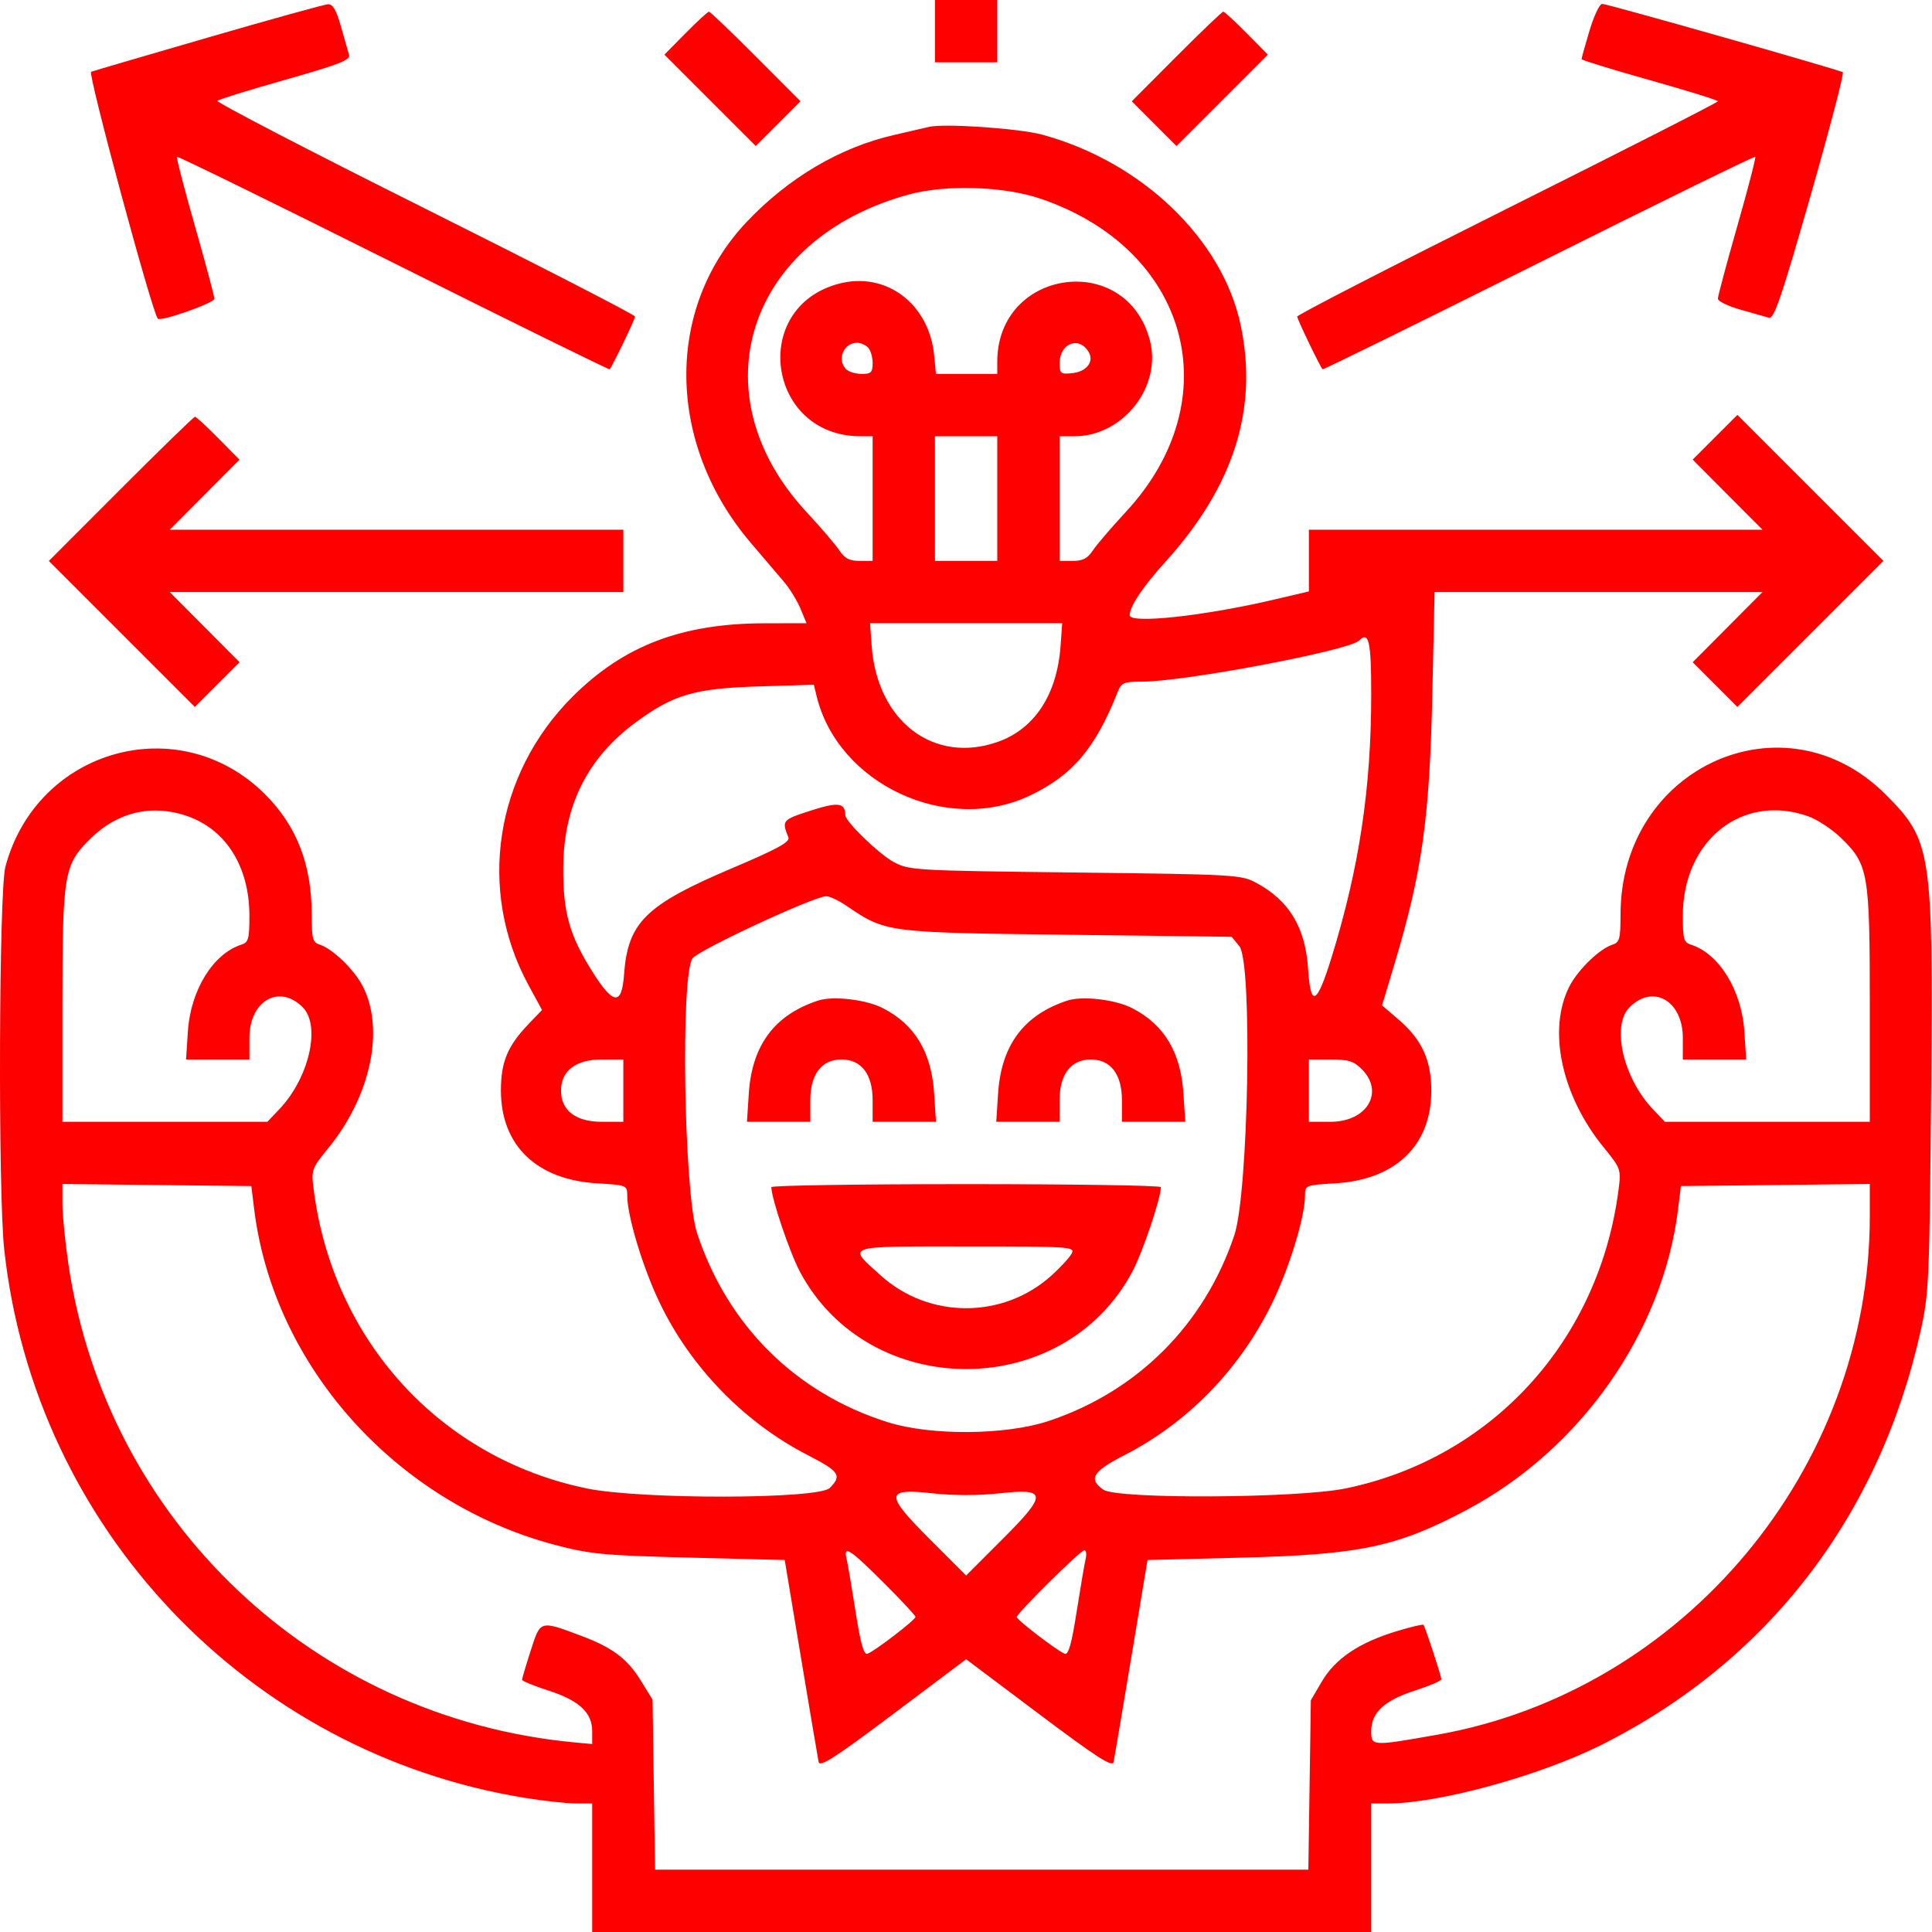 <?xml version="1.0" encoding="UTF-8"?> <svg xmlns="http://www.w3.org/2000/svg" width="496" height="496" viewBox="0 0 496 496" fill="none"> <path fill-rule="evenodd" clip-rule="evenodd" d="M240.03 8V16H248.03H256.03V8V0H248.03H240.03V8ZM53.531 9.59C37.581 14.217 24.017 18.194 23.392 18.428C22.459 18.775 39.109 80.413 40.517 81.819C41.313 82.616 55.031 77.784 55.031 76.706C55.031 76.041 52.788 67.652 50.048 58.064C47.309 48.475 45.234 40.463 45.438 40.258C45.644 40.054 70.659 52.313 101.03 67.5C131.401 82.687 156.372 94.975 156.521 94.807C157.243 93.991 163.03 81.957 163.03 81.271C163.03 80.839 138.743 68.348 109.058 53.514C79.374 38.68 55.413 26.244 55.809 25.877C56.206 25.511 64.078 23.074 73.302 20.46C86.96 16.591 89.987 15.411 89.609 14.104C89.353 13.222 88.412 9.913 87.516 6.75C86.34 2.592 85.424 1.024 84.21 1.088C83.287 1.137 69.481 4.962 53.531 9.59ZM408.072 7.858C406.949 11.63 406.03 14.925 406.03 15.181C406.03 15.437 413.905 17.863 423.53 20.571C433.155 23.28 441.03 25.725 441.03 26.005C441.03 26.286 416.73 38.658 387.03 53.5C357.33 68.342 333.03 80.839 333.03 81.271C333.03 81.957 338.817 93.991 339.539 94.807C339.688 94.975 364.659 82.687 395.03 67.5C425.401 52.313 450.417 40.054 450.622 40.258C450.826 40.463 448.752 48.475 446.012 58.064C443.272 67.652 441.03 76.029 441.03 76.678C441.03 77.327 443.617 78.59 446.78 79.486C449.943 80.381 453.249 81.321 454.128 81.576C455.445 81.957 457.314 76.487 464.748 50.498C469.71 33.151 473.469 18.771 473.101 18.544C471.984 17.854 412.648 1 411.336 1C410.664 1 409.196 4.086 408.072 7.858ZM176.016 8.515L170.57 14.029L182.297 25.756L194.024 37.484L199.764 31.745L205.503 26.005L194.033 14.503C187.724 8.176 182.315 3 182.012 3C181.709 3 179.011 5.482 176.016 8.515ZM302.027 14.503L290.557 26.005L296.296 31.745L302.036 37.484L313.763 25.756L325.49 14.029L320.044 8.515C317.049 5.482 314.351 3 314.048 3C313.745 3 308.336 8.176 302.027 14.503ZM238.53 32.571C237.43 32.834 233.38 33.769 229.53 34.65C215.638 37.826 202.351 45.676 191.63 57.041C170.658 79.273 171.116 113.939 192.717 139.334C195.914 143.092 199.748 147.592 201.237 149.334C202.726 151.075 204.645 154.188 205.501 156.25L207.057 160L196.293 160.017C174.988 160.052 160.087 165.754 146.936 178.906C127.003 198.838 122.47 228.622 135.673 252.895L139.152 259.291L135.701 262.895C130.294 268.544 128.597 272.631 128.601 280C128.608 294.056 137.755 302.877 153.28 303.797C160.928 304.251 161.03 304.293 161.03 306.969C161.03 312.213 165.087 325.595 169.376 334.5C177.374 351.104 191.113 365.226 207.409 373.592C215.491 377.741 216.211 378.819 213.03 382C210.114 384.916 164.448 384.994 150.53 382.107C112.992 374.32 85.442 344.109 80.522 305.336C79.885 300.321 79.995 300.016 84.32 294.706C95.171 281.384 98.802 264.313 93.144 253.224C90.978 248.975 85.395 243.568 82.097 242.521C80.263 241.939 80.029 241.058 80.019 234.683C79.998 221.898 76.168 212.042 68.079 203.952C46.106 181.981 9.493 192.163 1.389 222.5C-0.283 228.761 -0.521 306.012 1.086 320.789C8.868 392.309 63.654 450.027 134.707 461.56C139.56 462.348 145.442 462.994 147.78 462.996L152.03 463V479.5V496H252.03H352.03V479.5V463H356.354C369.414 463 395.334 455.882 411.142 447.955C453.818 426.554 482.553 389.241 493.122 341.5C495.208 332.077 495.361 328.557 495.775 280.5C496.309 218.358 495.917 215.792 484.086 203.96C458.073 177.948 416.104 196.897 416.042 234.683C416.031 241.058 415.798 241.939 413.964 242.521C410.665 243.568 405.083 248.975 402.916 253.224C397.253 264.325 400.84 281.217 411.688 294.535C416.095 299.944 416.19 300.211 415.545 305.291C410.614 344.116 383.088 374.316 345.53 382.107C333.187 384.667 286.785 384.918 283.253 382.443C279.341 379.703 280.523 377.765 288.651 373.592C304.941 365.229 318.186 351.633 326.503 334.736C330.941 325.722 335.03 312.405 335.03 306.969C335.03 304.293 335.132 304.251 342.78 303.797C358.307 302.876 367.456 294.053 367.456 280C367.456 272.122 365.012 266.853 358.954 261.667L354.809 258.119L357.906 247.81C365.13 223.754 367.016 210.306 367.733 177.75L368.3 152H410.394H452.488L443.525 161.005L434.562 170.01L440.3 175.748L446.038 181.486L464.78 162.743L483.523 144L464.78 125.257L446.038 106.514L440.3 112.252L434.562 117.99L443.525 126.995L452.488 136H394.259H336.03V143.917V151.833L327.091 153.932C309.175 158.138 290.03 160.214 290.03 157.95C290.03 155.673 293.381 150.652 299.154 144.282C316.72 124.899 323.056 105.012 318.519 83.5C313.855 61.383 293.127 41.501 267.494 34.559C261.601 32.963 242.405 31.645 238.53 32.571ZM267.03 50.98C305.296 63.909 315.854 102.501 289.036 131.424C285.294 135.46 281.459 139.941 280.516 141.382C279.224 143.353 277.963 144 275.415 144H272.03V128V112H275.834C288.366 112 298.372 99.207 295.179 87.268C289.037 64.303 256.03 69.022 256.03 92.866V96H248.157H240.284L239.826 91.25C238.541 77.945 227.426 69.607 215.298 72.851C192.333 78.993 197.052 112 220.896 112H224.03V128V144H220.645C218.097 144 216.836 143.353 215.544 141.382C214.601 139.941 210.766 135.46 207.024 131.424C178.891 101.083 191.789 61.213 233.392 49.914C242.851 47.345 257.662 47.814 267.03 50.98ZM222.83 89.2C223.49 89.86 224.03 91.66 224.03 93.2C224.03 95.6 223.63 96 221.23 96C219.69 96 217.89 95.46 217.23 94.8C214.78 92.35 216.572 88 220.03 88C220.91 88 222.17 88.54 222.83 89.2ZM279.423 90.25C281.021 92.799 279.013 95.432 275.179 95.813C272.307 96.099 272.03 95.875 272.03 93.263C272.03 88.19 276.89 86.209 279.423 90.25ZM31.027 125.503L12.543 144.007L31.284 162.746L50.023 181.486L55.761 175.748L61.498 170.01L52.535 161.005L43.572 152H101.801H160.03V144V136H101.801H43.572L52.523 127.007L61.475 118.013L56.038 112.507C53.047 109.478 50.353 107 50.054 107C49.755 107 41.193 115.327 31.027 125.503ZM256.03 128V144H248.03H240.03V128V112H248.03H256.03V128ZM272.285 165.75C271.39 178.318 265.648 187.114 256.154 190.459C239.698 196.256 225.157 185.159 223.775 165.75L223.365 160H248.03H272.695L272.285 165.75ZM352.03 178.256C352.03 202.357 348.946 222.828 341.863 245.75C338.065 258.038 336.476 258.827 335.823 248.75C335.132 238.104 330.993 231.225 322.53 226.658C318.658 224.569 317.175 224.484 276.03 224C234.852 223.516 233.404 223.433 229.485 221.334C225.671 219.292 217.048 210.951 217.015 209.272C216.951 206.059 215.195 205.831 208.099 208.117C200.804 210.467 200.656 210.645 202.406 215C202.87 216.155 199.559 217.963 188.023 222.856C165.713 232.319 161.18 236.781 160.207 250.236C159.632 258.184 157.484 258.018 152.178 249.618C146.132 240.043 144.517 234.261 144.605 222.5C144.723 206.787 150.869 194.531 163.175 185.472C172.9 178.313 178.276 176.738 194.733 176.224L208.937 175.78L209.626 178.64C215.086 201.281 243.027 214.369 264.345 204.272C275.282 199.092 281.198 192.135 286.897 177.75C287.893 175.237 288.441 175 293.259 174.995C304.189 174.986 346.358 167.005 348.898 164.466C351.43 161.933 352.03 164.574 352.03 178.256ZM48.154 209.541C58.097 213.044 64.031 222.6 64.031 235.111C64.031 241.059 63.783 241.944 61.965 242.521C54.73 244.817 48.929 254.212 48.24 264.75L47.767 272H55.898H64.031V266.455C64.031 256.929 71.66 252.539 77.707 258.586C82.43 263.308 79.365 276.711 71.727 284.75L68.638 288H42.334H16.03V258.178C16.03 224.087 16.381 222.016 23.32 215.207C30.245 208.41 39.166 206.375 48.154 209.541ZM464.154 209.541C466.561 210.389 470.427 212.943 472.745 215.216C479.678 222.012 480.03 224.089 480.03 258.178V288H453.726H427.422L424.334 284.75C416.695 276.711 413.631 263.308 418.353 258.586C424.4 252.539 432.03 256.929 432.03 266.455V272H440.162H448.293L447.82 264.75C447.131 254.212 441.331 244.817 434.096 242.521C432.277 241.944 432.03 241.059 432.03 235.111C432.03 215.747 447.29 203.601 464.154 209.541ZM217.223 232.485C227.439 239.427 227.289 239.407 273.87 239.98L316.21 240.5L318.192 242.95C321.583 247.141 320.532 306.288 316.874 317.167C309.166 340.086 292.016 357.225 269.197 364.815C258.264 368.452 239.09 368.611 228.03 365.158C204.348 357.763 186.74 340.314 178.932 316.5C175.572 306.253 174.682 249.886 177.819 246.012C179.642 243.761 208.565 230.31 212.048 230.094C212.883 230.042 215.211 231.118 217.223 232.485ZM210.024 256.876C198.854 260.533 193.043 268.333 192.237 280.75L191.767 288H199.898H208.03V282.455C208.03 275.782 210.924 272 216.03 272C221.136 272 224.03 275.782 224.03 282.455V288H232.162H240.293L239.823 280.75C239.133 270.118 234.895 263.061 226.652 258.823C222.341 256.606 213.875 255.615 210.024 256.876ZM274.024 256.876C262.854 260.533 257.043 268.333 256.237 280.75L255.767 288H263.898H272.03V282.455C272.03 275.782 274.924 272 280.03 272C285.136 272 288.03 275.782 288.03 282.455V288H296.162H304.293L303.823 280.75C303.133 270.118 298.895 263.061 290.652 258.823C286.341 256.606 277.875 255.615 274.024 256.876ZM160.03 280V288H154.485C147.812 288 144.03 285.106 144.03 280C144.03 274.894 147.812 272 154.485 272H160.03V280ZM349.575 274.455C355.493 280.372 350.987 288 341.575 288H336.03V280V272H341.575C346.13 272 347.56 272.439 349.575 274.455ZM65.263 310.5C70.231 350.762 101.748 385.894 142.53 396.631C151.545 399.004 154.94 399.324 176.994 399.882L201.459 400.5L205.628 425.525C207.921 439.289 209.962 451.36 210.163 452.349C210.455 453.779 214.375 451.259 229.28 440.061L248.03 425.974L266.78 440.061C281.685 451.259 285.605 453.779 285.897 452.349C286.098 451.36 288.139 439.289 290.432 425.525L294.601 400.5L318.566 399.897C349.303 399.125 358.689 397.133 376.672 387.566C405.794 372.074 426.91 342.009 430.797 310.5L431.537 304.5L455.784 304.232L480.03 303.964V312.258C480.03 377.018 432.318 434.168 368.904 445.368C352.206 448.317 352.03 448.308 352.03 444.461C352.03 439.664 355.374 436.558 363.28 434.011C366.993 432.815 370.03 431.511 370.03 431.113C370.03 430.274 365.894 417.679 365.44 417.136C365.273 416.937 362.075 417.705 358.333 418.845C348.9 421.718 342.789 425.851 339.368 431.672L336.53 436.5L336.21 458.25L335.89 480H252.03H168.17L167.85 458.168L167.53 436.336L164.499 431.437C161.026 425.823 157.208 422.958 149.213 419.967C138.53 415.97 138.779 415.898 136.253 423.74C135.03 427.536 134.03 430.911 134.03 431.239C134.03 431.568 137.067 432.815 140.78 434.011C148.668 436.552 152.03 439.666 152.03 444.433V447.754L147.28 447.304C80.65 440.986 27.37 390.615 17.581 324.683C16.729 318.941 16.03 311.931 16.03 309.104V303.964L40.276 304.232L64.523 304.5L65.263 310.5ZM198.03 304.77C198.03 307.622 202.717 321.511 205.351 326.465C223.085 359.817 272.975 359.817 290.709 326.465C293.343 321.511 298.03 307.622 298.03 304.77C298.03 304.347 275.53 304 248.03 304C220.53 304 198.03 304.347 198.03 304.77ZM275.118 321.836C274.577 322.846 272.254 325.372 269.955 327.449C257.546 338.66 238.514 338.66 226.105 327.449C217.445 319.625 216.342 320 248.03 320C274.956 320 276.06 320.075 275.118 321.836ZM256.535 383.388C268.926 382.026 269.002 383.515 257.14 395.377L248.03 404.486L238.92 395.377C227.058 383.515 227.134 382.026 239.525 383.388C244.798 383.967 251.262 383.967 256.535 383.388ZM226.759 406.228C231.308 410.753 235.03 414.749 235.03 415.108C235.03 415.859 224.684 423.812 222.731 424.561C221.765 424.932 220.969 422.141 219.656 413.781C218.682 407.576 217.644 401.488 217.349 400.25C216.472 396.566 218.063 397.577 226.759 406.228ZM278.711 400.25C278.416 401.488 277.378 407.576 276.404 413.781C275.091 422.141 274.295 424.932 273.329 424.561C271.44 423.836 261.03 415.871 261.03 415.151C261.03 414.184 277.389 398 278.366 398C278.851 398 279.006 399.012 278.711 400.25Z" fill="#FF0000"></path> </svg> 